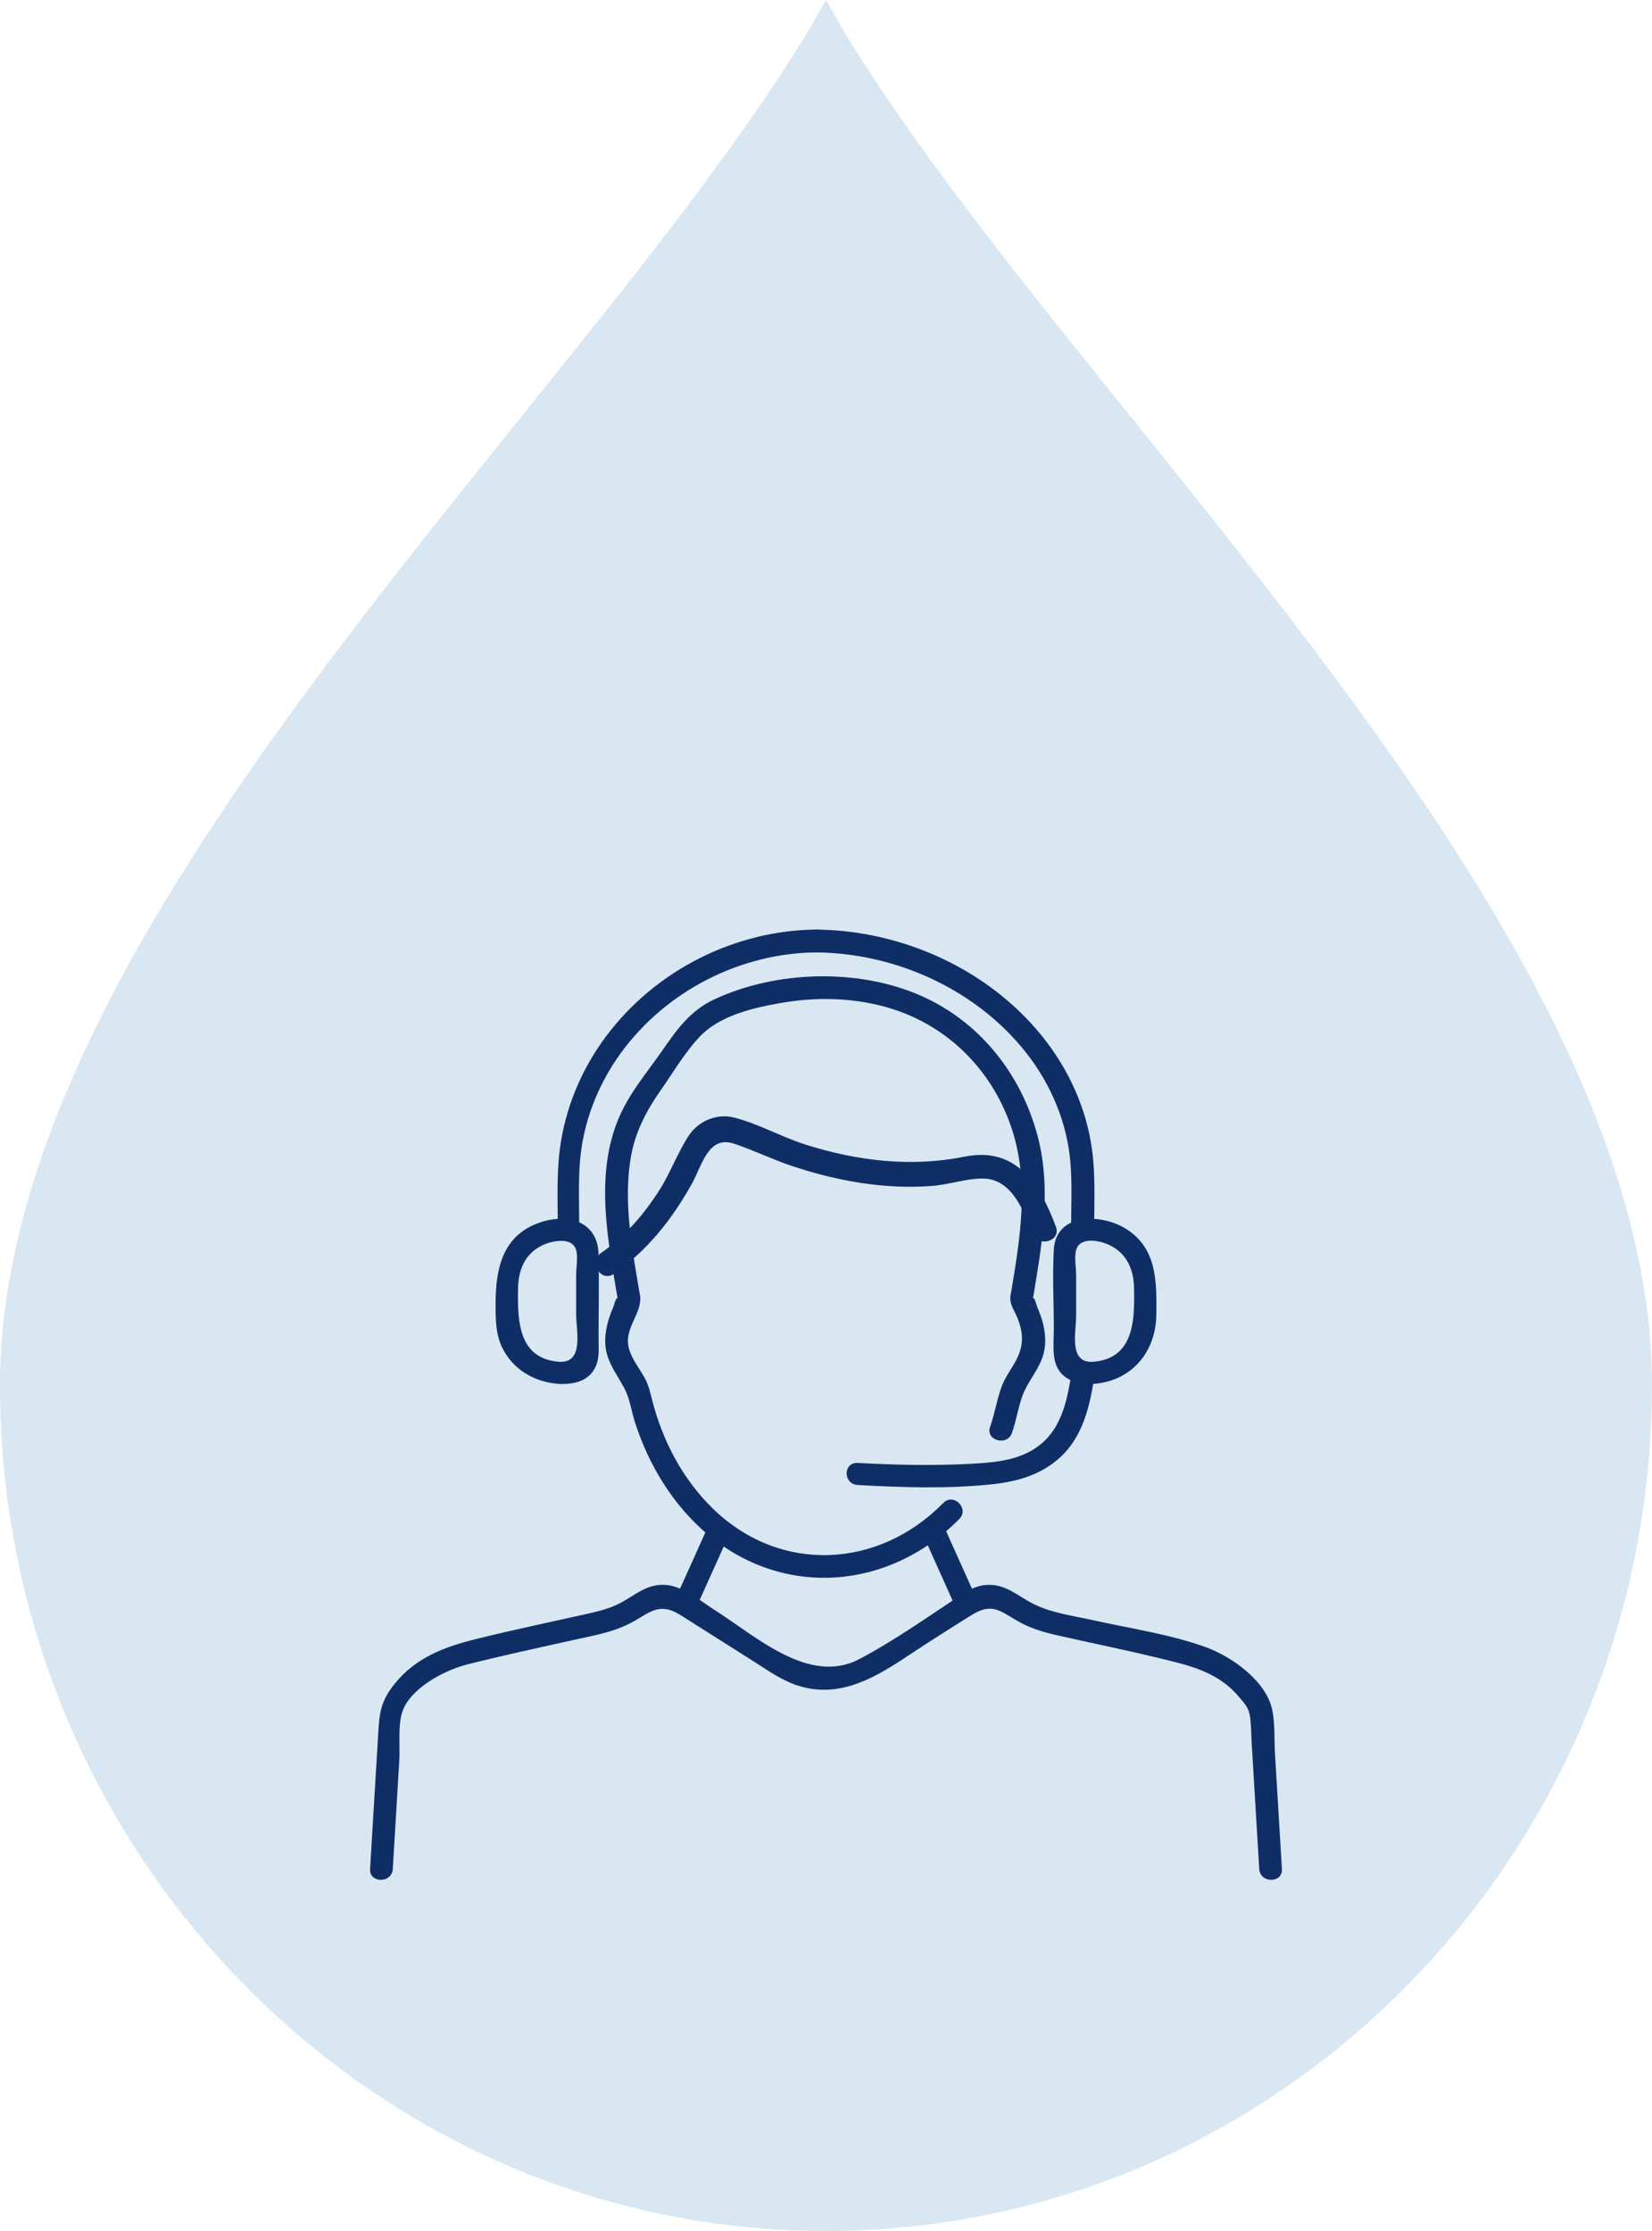 <svg width="80" height="108" viewBox="0 0 80 108" fill="none" xmlns="http://www.w3.org/2000/svg">
<g clip-path="url(#clip0_290_3431)">
<path d="M54.823 20.259C49.365 13.483 44.224 7.103 40.739 1.298L39.999 0L39.259 1.298C35.774 7.101 30.633 13.481 25.175 20.259C13.381 34.931 0 51.549 0 67.05C0 89.616 17.957 108 39.999 108C62.041 108 79.998 89.616 79.998 67.05C79.998 51.549 66.618 34.931 54.823 20.259Z" fill="#D8E7F2"></path>
</g>
<path d="M39.539 46.105C43.419 46.144 47.309 47.924 49.704 50.978C50.91 52.515 51.687 54.374 51.84 56.321C51.922 57.362 51.87 58.421 51.87 59.466C51.87 60.177 52.986 60.179 52.986 59.466C52.986 58.204 53.055 56.918 52.884 55.663C52.609 53.637 51.747 51.75 50.461 50.155C47.852 46.922 43.697 45.041 39.539 45C38.821 44.993 38.819 46.098 39.539 46.105Z" fill="#102E66"></path>
<path d="M52.849 65.925C51.751 65.925 52.113 64.467 52.113 63.707V61.716C52.113 61.361 52.016 60.854 52.113 60.512C52.303 59.839 53.285 60.054 53.753 60.285C54.566 60.684 54.896 61.456 54.916 62.314C54.952 63.879 54.941 65.826 52.849 65.925C52.157 65.957 52.151 67.031 52.849 66.999C54.759 66.91 55.979 65.481 55.997 63.629C56.011 62.047 56.042 60.419 54.505 59.473C53.313 58.739 51.135 58.705 51.032 60.492C50.96 61.748 51.032 63.03 51.032 64.288C51.032 64.746 50.989 65.226 51.048 65.683C51.176 66.661 51.946 66.999 52.849 66.999C53.544 66.999 53.546 65.925 52.849 65.925Z" fill="#102E66"></path>
<path d="M28.05 59.466C28.05 58.421 28.004 57.364 28.078 56.321C28.214 54.377 28.945 52.513 30.063 50.978C32.288 47.924 35.898 46.144 39.499 46.105C40.166 46.098 40.168 44.993 39.499 45C35.64 45.041 31.781 46.922 29.358 50.155C28.164 51.748 27.363 53.635 27.107 55.663C26.95 56.916 27.012 58.204 27.012 59.466C27.012 60.177 28.049 60.179 28.049 59.466H28.05Z" fill="#102E66"></path>
<path d="M27.162 66.999C27.866 66.999 28.523 66.847 28.843 66.16C29.039 65.738 28.986 65.249 28.986 64.796C28.986 63.438 29.017 62.075 28.986 60.717C28.952 59.145 27.535 58.716 26.168 59.172C24.337 59.782 24 61.414 24 63.091C24 63.904 23.993 64.684 24.415 65.416C24.988 66.414 26.023 66.946 27.162 66.999C27.861 67.031 27.859 65.958 27.162 65.926C25.084 65.827 25.062 63.93 25.086 62.379C25.099 61.5 25.403 60.699 26.253 60.289C26.722 60.062 27.709 59.85 27.9 60.516C27.998 60.856 27.9 61.366 27.9 61.719V63.623C27.9 64.388 28.282 65.924 27.162 65.924C26.463 65.924 26.462 66.998 27.162 66.998V66.999Z" fill="#102E66"></path>
<path d="M41.546 71.888C43.695 72.007 45.9 72.079 48.044 71.852C49.272 71.722 50.417 71.391 51.331 70.557C52.444 69.542 52.772 68.063 52.993 66.672C53.1 65.999 52.009 65.708 51.902 66.387C51.7 67.659 51.455 69.093 50.342 69.959C49.404 70.689 48.234 70.794 47.066 70.858C45.231 70.96 43.377 70.919 41.544 70.819C40.817 70.778 40.821 71.849 41.544 71.888H41.546Z" fill="#102E66"></path>
<path d="M29.723 61.667C31.345 60.553 32.563 58.998 33.51 57.294C33.992 56.428 34.296 54.949 35.544 55.363C36.489 55.676 37.393 56.125 38.342 56.441C40.532 57.17 42.81 57.583 45.125 57.411C45.943 57.35 46.811 57.041 47.621 57.053C49.008 57.075 49.581 58.626 49.981 59.698C50.246 60.409 51.4 60.102 51.133 59.382C50.365 57.322 49.203 55.494 46.725 55.99C44.114 56.515 41.503 56.202 38.981 55.399C37.829 55.031 36.704 54.389 35.538 54.097C34.702 53.887 33.809 54.273 33.345 54.987C32.803 55.822 32.461 56.788 31.92 57.633C31.174 58.794 30.268 59.855 29.122 60.642C28.493 61.074 29.09 62.102 29.725 61.667H29.723Z" fill="#102E66"></path>
<path d="M19.021 90.474C19.125 88.725 19.231 86.975 19.336 85.228C19.378 84.525 19.261 83.56 19.477 82.885C19.834 81.763 21.46 80.871 22.62 80.576C24.327 80.143 26.048 79.774 27.765 79.391C28.686 79.186 29.622 79.031 30.472 78.603C31.402 78.135 31.856 77.518 32.911 78.159C33.136 78.295 33.357 78.441 33.579 78.581C34.526 79.18 35.472 79.777 36.419 80.376C37.162 80.846 37.896 81.385 38.753 81.634C41.176 82.337 43.155 80.647 45.059 79.442C45.737 79.014 46.407 78.576 47.09 78.159C48.102 77.542 48.505 78.057 49.404 78.541C49.921 78.82 50.47 78.994 51.039 79.126C52.667 79.501 54.306 79.826 55.928 80.22C57.42 80.58 58.898 80.864 59.953 82.093C60.302 82.501 60.476 82.672 60.539 83.13C60.595 83.556 60.592 83.999 60.617 84.428C60.738 86.444 60.859 88.461 60.98 90.476C61.022 91.175 62.12 91.178 62.078 90.476C61.967 88.617 61.855 86.757 61.743 84.898C61.703 84.223 61.747 83.473 61.617 82.806C61.339 81.376 59.636 80.18 58.35 79.721C56.633 79.109 54.72 78.829 52.945 78.434C51.96 78.215 50.856 78.077 49.959 77.6C49.214 77.205 48.668 76.664 47.762 76.726C47.218 76.764 46.822 77.023 46.387 77.311C44.838 78.335 43.254 79.453 41.608 80.318C39.18 81.596 36.576 79.184 34.626 77.951C33.925 77.507 33.083 76.781 32.237 76.724C31.323 76.662 30.792 77.203 30.04 77.598C29.549 77.857 29.025 77.993 28.489 78.112C26.685 78.514 24.876 78.894 23.082 79.337C21.531 79.719 20.138 80.231 19.103 81.521C18.389 82.409 18.369 83.01 18.307 84.068C18.178 86.203 18.05 88.339 17.922 90.476C17.88 91.178 18.979 91.175 19.021 90.476V90.474Z" fill="#102E66"></path>
<path d="M47.293 77.407C46.751 76.202 46.209 74.995 45.667 73.79C45.38 73.149 44.431 73.704 44.719 74.341C45.261 75.547 45.803 76.754 46.345 77.959C46.632 78.599 47.581 78.044 47.293 77.407Z" fill="#102E66"></path>
<path d="M34.317 73.83C33.78 75.022 33.242 76.215 32.706 77.407C32.42 78.042 33.365 78.599 33.654 77.959C34.19 76.766 34.729 75.574 35.265 74.382C35.551 73.746 34.606 73.189 34.317 73.83Z" fill="#102E66"></path>
<path d="M45.682 72.754C42.553 75.945 37.803 76.193 34.549 73.056C33.07 71.629 32.088 69.76 31.583 67.784C31.486 67.402 31.416 67.067 31.228 66.719C30.97 66.248 30.583 65.78 30.45 65.254C30.203 64.278 31.133 63.566 30.994 62.687C30.929 62.276 30.338 62.17 30.076 62.447L30.071 62.452L30.988 62.693C30.624 60.512 30.17 58.214 30.55 56.008C30.757 54.816 31.292 53.78 31.982 52.799C32.594 51.93 33.191 50.895 33.934 50.135C34.91 49.14 36.512 48.779 37.843 48.548C39.486 48.262 41.205 48.291 42.818 48.726C45.757 49.517 47.989 51.694 48.965 54.548C49.878 57.221 49.393 59.982 48.943 62.693L49.86 62.452L49.855 62.447C49.593 62.17 49.001 62.278 48.937 62.687C48.866 63.139 49.113 63.401 49.274 63.809C49.554 64.515 49.584 65.103 49.23 65.8C49.012 66.231 48.696 66.628 48.523 67.08C48.278 67.719 48.177 68.427 47.945 69.077C47.712 69.727 48.769 70.027 49.005 69.368C49.241 68.709 49.322 67.974 49.602 67.353C49.864 66.774 50.298 66.279 50.497 65.663C50.662 65.156 50.64 64.639 50.521 64.122C50.457 63.84 50.356 63.57 50.243 63.304C50.171 63.137 50.058 62.589 49.996 62.98L49.078 63.221L49.084 63.226C49.347 63.505 49.933 63.394 50.001 62.986C50.439 60.359 50.942 57.645 50.254 55.018C49.448 51.947 47.368 49.349 44.4 48.118C41.432 46.888 37.589 46.995 34.628 48.361C33.398 48.927 32.784 49.839 32.039 50.902C31.294 51.965 30.411 52.997 29.908 54.259C28.805 57.013 29.459 60.164 29.93 62.986C29.997 63.395 30.583 63.505 30.847 63.226L30.852 63.221L29.935 62.98C29.873 62.589 29.759 63.139 29.688 63.304C29.591 63.53 29.503 63.759 29.439 63.996C29.305 64.493 29.25 65.045 29.39 65.547C29.554 66.139 29.942 66.657 30.228 67.193C30.514 67.728 30.57 68.307 30.752 68.864C31.424 70.939 32.61 72.898 34.304 74.307C38.021 77.4 43.111 76.941 46.458 73.528C46.953 73.023 46.176 72.252 45.682 72.756V72.754Z" fill="#102E66"></path>
<defs>
<clipPath id="clip0_290_3431">
<rect width="80" height="108" fill="white"></rect>
</clipPath>
</defs>
</svg>
